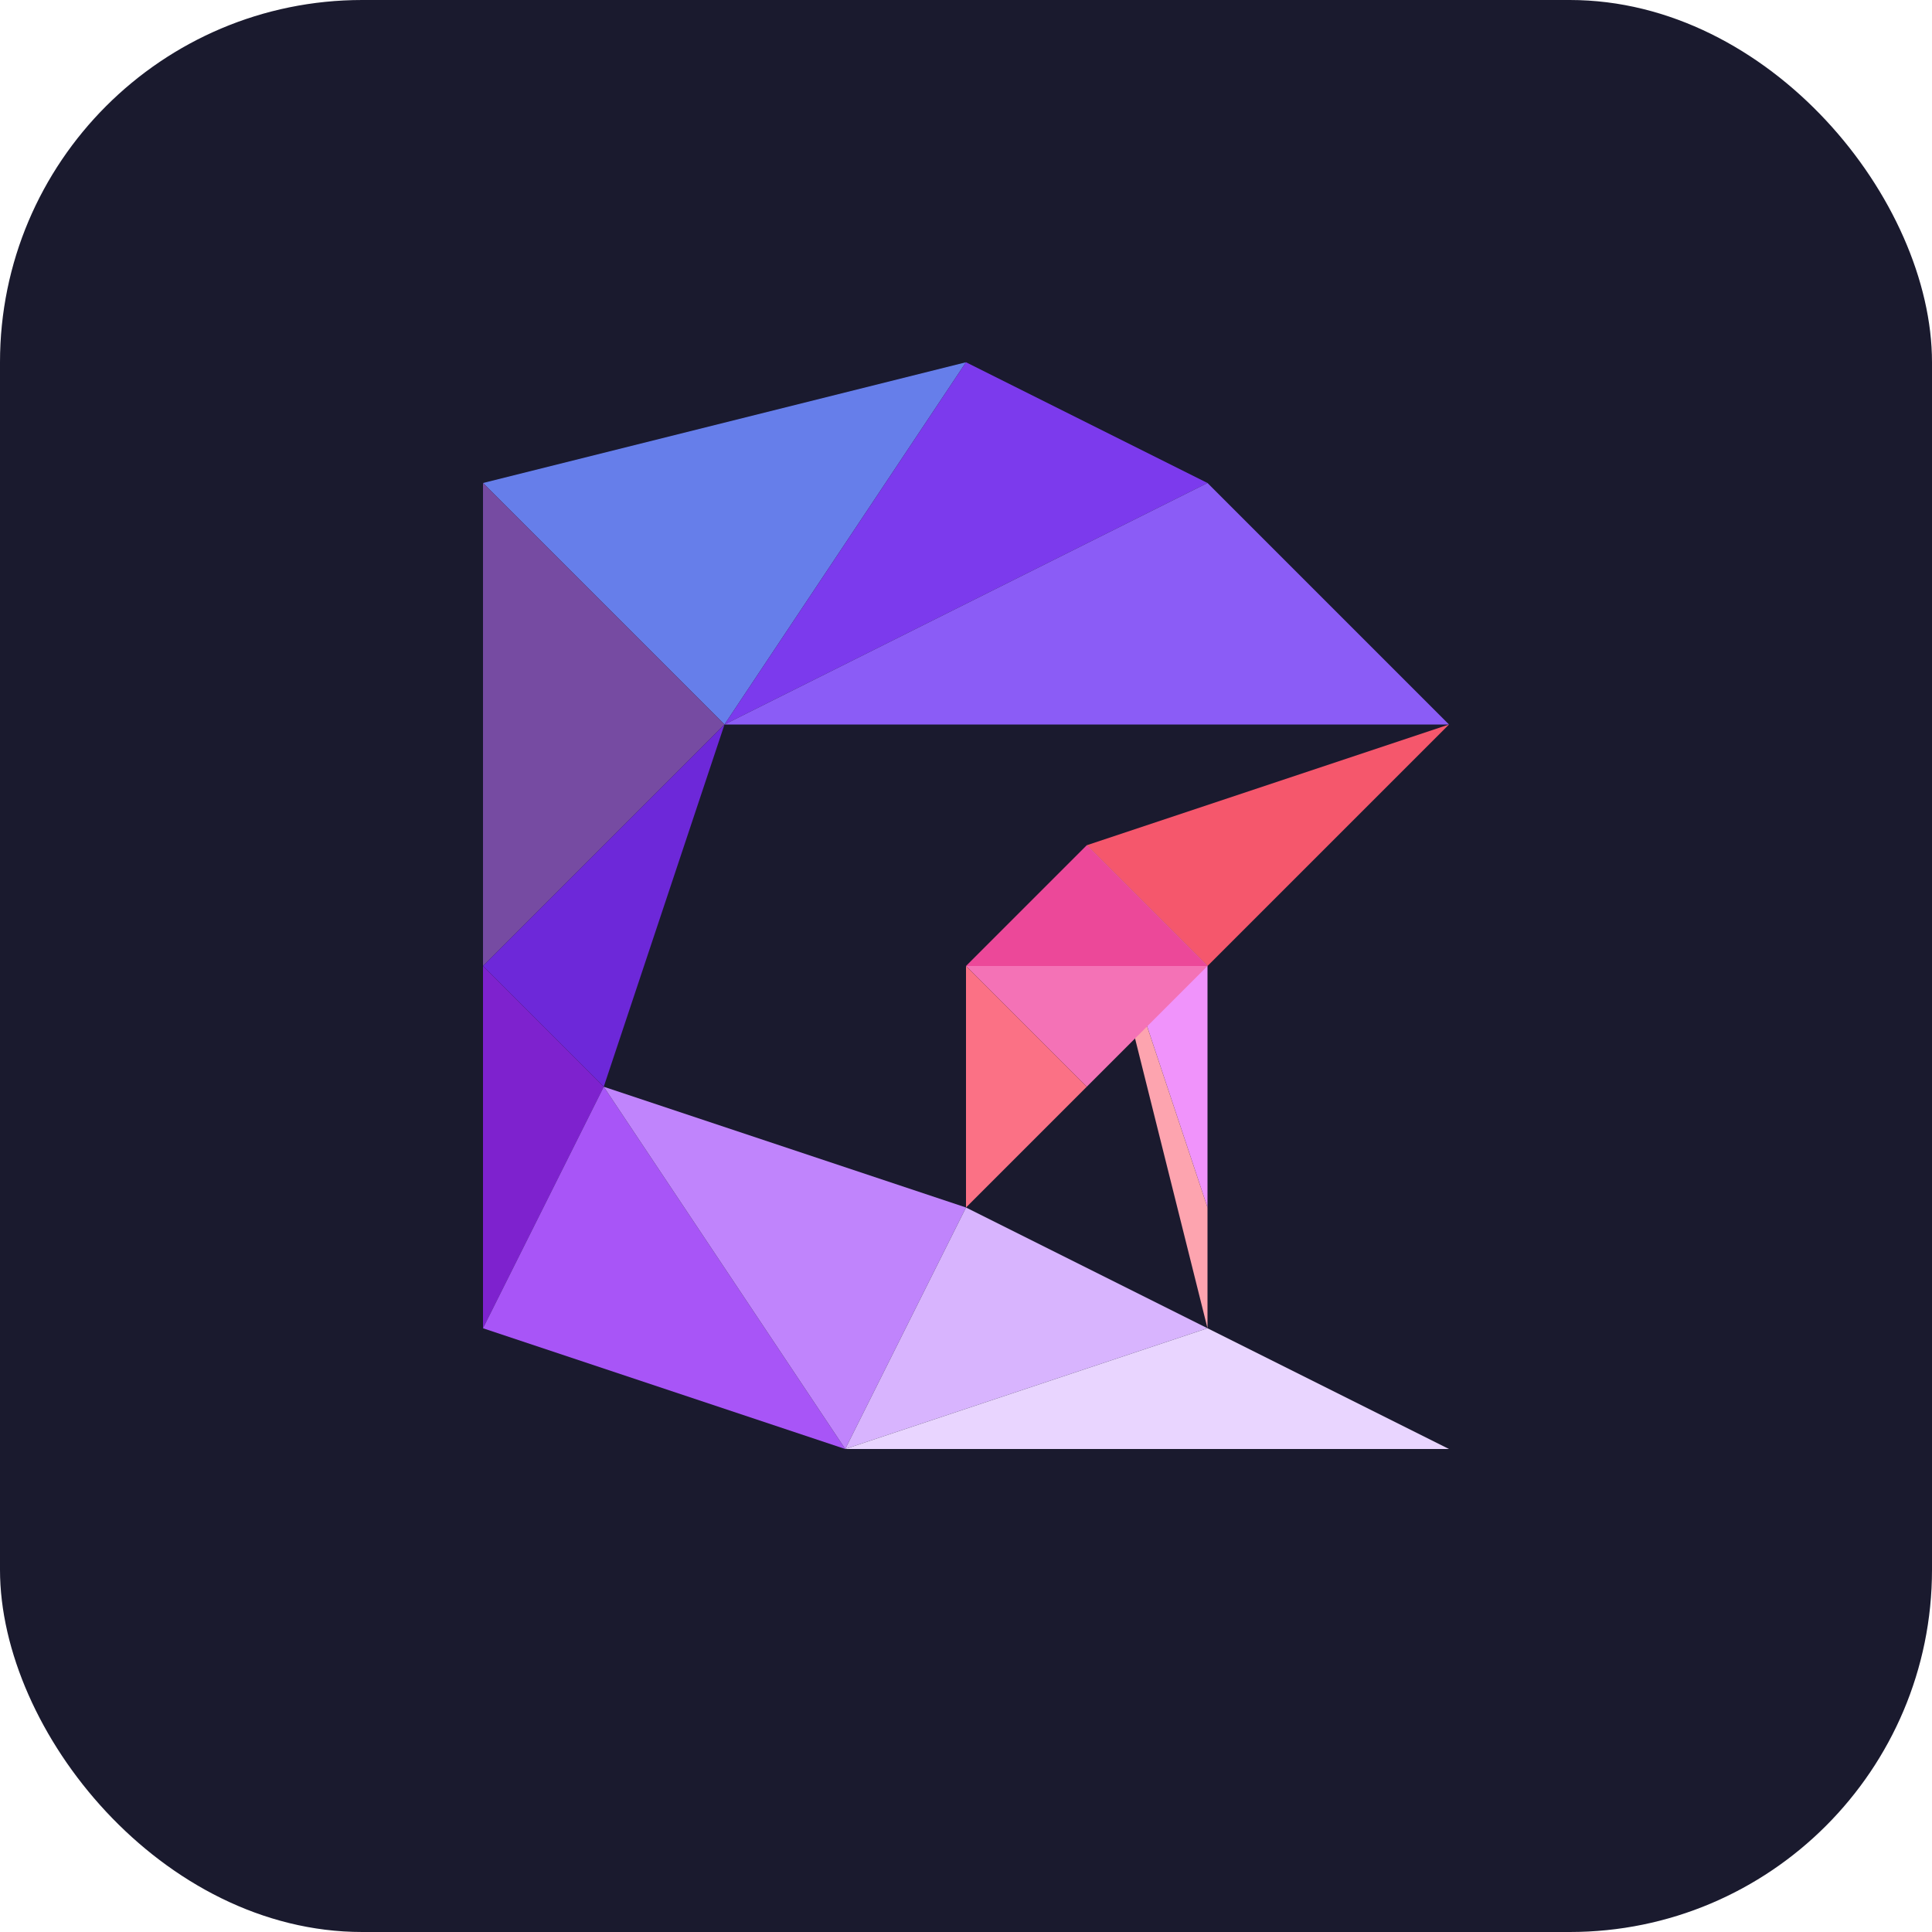 <svg xmlns="http://www.w3.org/2000/svg" viewBox="0 0 32 32">
  <!-- Lowpoly geometric favicon with triangular facets -->
  <defs>
    <linearGradient id="grad1" x1="0%" y1="0%" x2="100%" y2="100%">
      <stop offset="0%" style="stop-color:#667eea;stop-opacity:1" />
      <stop offset="100%" style="stop-color:#764ba2;stop-opacity:1" />
    </linearGradient>
    <linearGradient id="grad2" x1="0%" y1="100%" x2="100%" y2="0%">
      <stop offset="0%" style="stop-color:#f093fb;stop-opacity:1" />
      <stop offset="100%" style="stop-color:#f5576c;stop-opacity:1" />
    </linearGradient>
  </defs>
  
  <!-- Background -->
  <rect width="32" height="32" fill="#1a1a2e" rx="6"/>
  
  <!-- Lowpoly triangular facets forming a "G" shape -->
  <!-- Top section -->
  <polygon points="8,8 16,6 12,12" fill="#667eea"/>
  <polygon points="16,6 20,8 12,12" fill="#7c3aed"/>
  <polygon points="20,8 24,12 12,12" fill="#8b5cf6"/>
  
  <!-- Middle left vertical -->
  <polygon points="8,8 12,12 8,16" fill="#764ba2"/>
  <polygon points="8,16 12,12 10,18" fill="#6d28d9"/>
  <polygon points="8,16 10,18 8,22" fill="#7e22ce"/>
  
  <!-- Bottom section -->
  <polygon points="8,22 10,18 14,24" fill="#a855f7"/>
  <polygon points="10,18 16,20 14,24" fill="#c084fc"/>
  <polygon points="16,20 20,22 14,24" fill="#d8b4fe"/>
  <polygon points="20,22 24,24 14,24" fill="#e9d5ff"/>
  
  <!-- Right section (open part of G) -->
  <polygon points="24,12 20,16 18,14" fill="#f5576c"/>
  <polygon points="20,16 20,20 18,14" fill="#f093fb"/>
  <polygon points="20,20 20,22 18,14" fill="#fda4af"/>
  
  <!-- Middle connector -->
  <polygon points="18,14 20,16 16,16" fill="#ec4899"/>
  <polygon points="16,16 20,16 18,18" fill="#f472b6"/>
  <polygon points="16,16 18,18 16,20" fill="#fb7185"/>
</svg>

